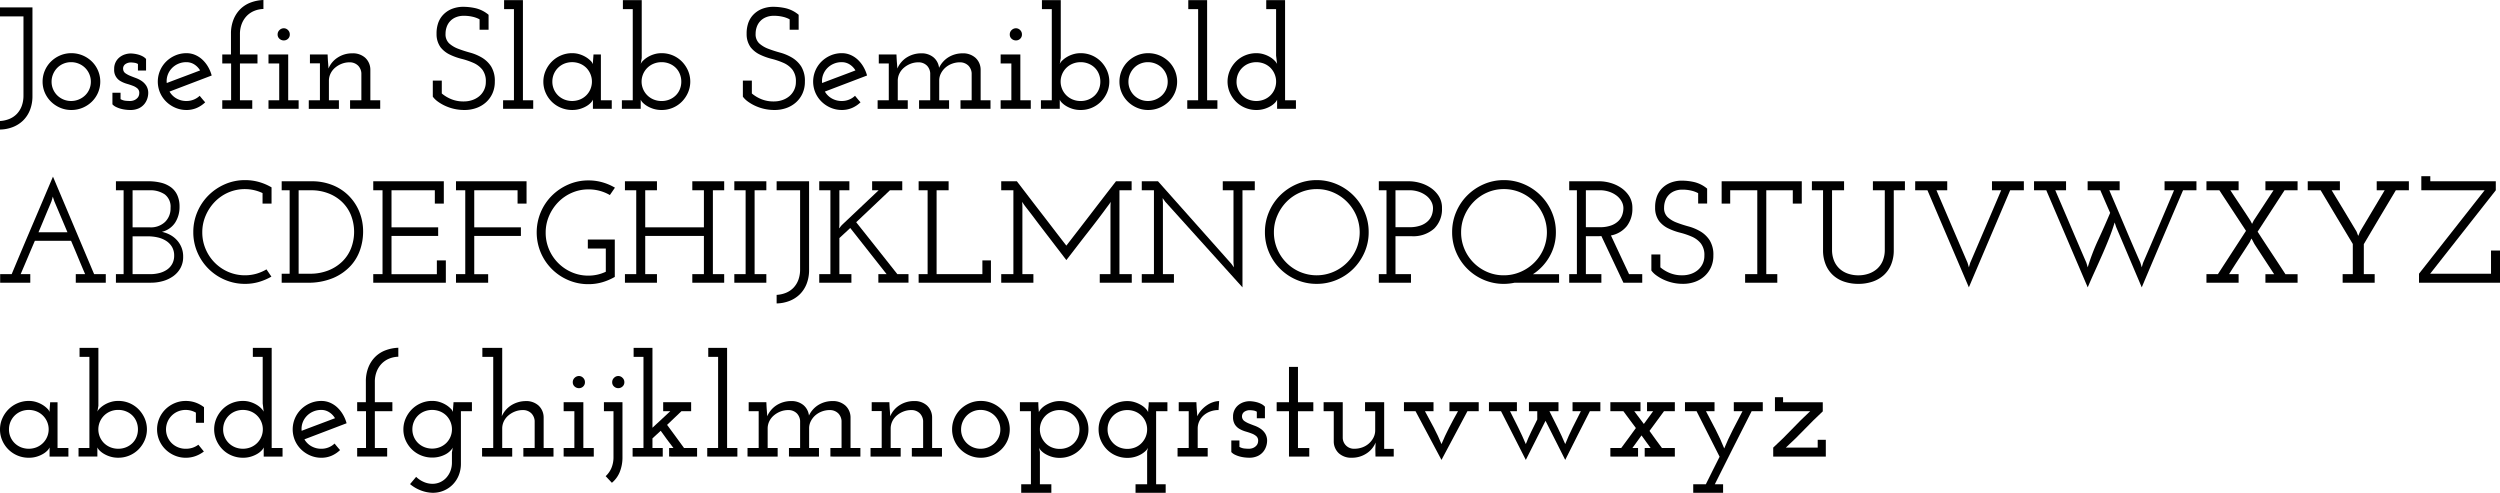 <svg id="Layer_1" data-name="Layer 1" xmlns="http://www.w3.org/2000/svg" viewBox="0 0 207.045 40.812"><title>josefinSlabSemibold</title><path d="M5.273,18.16h2.688v7.32a3.129,3.129,0,0,1-.21,1.188,2.499,2.499,0,0,1-.57.864,2.55,2.55,0,0,1-.852.54,3.071,3.071,0,0,1-1.056.204v-.708a2.377,2.377,0,0,0,.78-.173,1.798,1.798,0,0,0,.618-.419,1.901,1.901,0,0,0,.402-.652,2.479,2.479,0,0,0,.144-.874V18.904H5.273Z" transform="translate(-5.273 -17.547)"/><path d="M8.801,24.304a2.283,2.283,0,0,1,.186-.912,2.324,2.324,0,0,1,.51-.75,2.45,2.45,0,0,1,.756-.504,2.31,2.31,0,0,1,.924-.186,2.384,2.384,0,0,1,.942.186,2.434,2.434,0,0,1,.762.504,2.329,2.329,0,0,1,.51.75,2.344,2.344,0,0,1,0,1.83,2.338,2.338,0,0,1-.51.744,2.427,2.427,0,0,1-.762.504,2.382,2.382,0,0,1-.942.186,2.309,2.309,0,0,1-.924-.186,2.442,2.442,0,0,1-.756-.504,2.333,2.333,0,0,1-.51-.744A2.269,2.269,0,0,1,8.801,24.304Zm.744.012a1.553,1.553,0,0,0,.127.625,1.592,1.592,0,0,0,.343.506,1.625,1.625,0,0,0,.512.339,1.602,1.602,0,0,0,.632.125,1.645,1.645,0,0,0,.638-.125,1.681,1.681,0,0,0,.524-.339,1.559,1.559,0,0,0,.476-1.132,1.613,1.613,0,0,0-.476-1.149,1.62,1.62,0,0,0-.524-.345,1.645,1.645,0,0,0-.638-.125,1.602,1.602,0,0,0-.632.125,1.568,1.568,0,0,0-.512.345,1.649,1.649,0,0,0-.343.518A1.596,1.596,0,0,0,9.545,24.315Z" transform="translate(-5.273 -17.547)"/><path d="M15.257,25.227v.531a1.084,1.084,0,0,0,.387.13,3.652,3.652,0,0,0,.436.023.926.926,0,0,0,.175-.024.767.767,0,0,0,.236-.095.734.734,0,0,0,.211-.19.578.578,0,0,0,.103-.321.48.48,0,0,0-.139-.399,1.214,1.214,0,0,0-.38-.226q-.229-.089-.501-.167a2.378,2.378,0,0,1-.507-.21,1.048,1.048,0,0,1-.549-1.008,1.196,1.196,0,0,1,.468-.996,1.389,1.389,0,0,1,.444-.228,1.589,1.589,0,0,1,.456-.072,2.356,2.356,0,0,1,.246.018,2.49,2.49,0,0,1,.348.066,1.863,1.863,0,0,1,.366.138,1.064,1.064,0,0,1,.312.234v.96h-.672v-.544a.788.788,0,0,0-.309-.104,2.255,2.255,0,0,0-.261-.023.807.807,0,0,0-.478.141.448.448,0,0,0-.176.435.441.441,0,0,0,.187.318,1.925,1.925,0,0,0,.392.212q.229.094.489.19a2.122,2.122,0,0,1,.483.252,1.346,1.346,0,0,1,.374.396,1.132,1.132,0,0,1,.151.612,1.499,1.499,0,0,1-.072.42,1.391,1.391,0,0,1-.24.456,1.311,1.311,0,0,1-.456.36,1.642,1.642,0,0,1-.733.144,3.164,3.164,0,0,1-.372-.025,2.804,2.804,0,0,1-.402-.078,2.235,2.235,0,0,1-.384-.144.986.986,0,0,1-.306-.222v-.96Z" transform="translate(-5.273 -17.547)"/><path d="M22.805,23.8l-3.492,1.331a1.524,1.524,0,0,0,.57.567,1.627,1.627,0,0,0,.834.213,1.569,1.569,0,0,0,.606-.117A1.527,1.527,0,0,0,21.81,25.48q.107.133.222.27t.234.27a2.357,2.357,0,0,1-.702.468,2.12,2.12,0,0,1-.846.168,2.308,2.308,0,0,1-.924-.186,2.443,2.443,0,0,1-.756-.504,2.335,2.335,0,0,1-.51-.744,2.344,2.344,0,0,1,0-1.83,2.325,2.325,0,0,1,.51-.75,2.45,2.45,0,0,1,.756-.504,2.31,2.31,0,0,1,.924-.186,1.806,1.806,0,0,1,.702.138,2.082,2.082,0,0,1,.6.384,2.571,2.571,0,0,1,.474.588A2.932,2.932,0,0,1,22.805,23.8Zm-2.098-1.104a1.642,1.642,0,0,0-.69.143,1.608,1.608,0,0,0-.533.381,1.568,1.568,0,0,0-.327.548,1.487,1.487,0,0,0-.073.655q.69-.264,1.38-.522t1.38-.522a1.464,1.464,0,0,0-.478-.495A1.206,1.206,0,0,0,20.707,22.696Z" transform="translate(-5.273 -17.547)"/><path d="M23.681,25.852h.732V22.804h-.732V22.06h.72V20.355a3.132,3.132,0,0,1,.21-1.188,2.553,2.553,0,0,1,.57-.87,2.421,2.421,0,0,1,.852-.54,3.374,3.374,0,0,1,1.056-.21v.744a2.131,2.131,0,0,0-.767.161,1.838,1.838,0,0,0-.616.417,1.96,1.96,0,0,0-.41.65,2.309,2.309,0,0,0-.151.859V22.06h1.452v.744H25.145v3.048h1.02v.708H23.681Z" transform="translate(-5.273 -17.547)"/><path d="M27.509,25.852h.888V22.804h-.888V22.06h1.632v3.792h.864v.708H27.509Zm.756-5.454a.482.482,0,0,1,.156-.362.507.507,0,0,1,.36-.148.475.475,0,0,1,.342.148.492.492,0,0,1,.15.362.466.466,0,0,1-.15.362.495.495,0,0,1-.342.136.53.53,0,0,1-.36-.136A.457.457,0,0,1,28.265,20.398Z" transform="translate(-5.273 -17.547)"/><path d="M34.265,25.852h.936V23.604a.999.999,0,0,0-.258-.609.978.978,0,0,0-.714-.287,1.786,1.786,0,0,0-.654.12,1.92,1.92,0,0,0-.546.323,1.487,1.487,0,0,0-.378.484,1.377,1.377,0,0,0-.138.616v1.602h.828v.708H30.845v-.708h.924v-3.06h-.828V22.06h1.464l.012.264q.012.252.03.45t.03.45a1.964,1.964,0,0,1,.774-.918,2.165,2.165,0,0,1,1.194-.342,1.517,1.517,0,0,1,1.08.372,1.353,1.353,0,0,1,.42.972v2.544h.816v.708H34.265Z" transform="translate(-5.273 -17.547)"/><path d="M41.117,25.552V24.22h.744v1.068a2.924,2.924,0,0,0,.775.468,2.661,2.661,0,0,0,1.049.192,2.172,2.172,0,0,0,.685-.108,1.782,1.782,0,0,0,.578-.312,1.542,1.542,0,0,0,.405-.51,1.504,1.504,0,0,0,.155-.69,1.574,1.574,0,0,0-.294-1.02,1.961,1.961,0,0,0-.744-.558,6.209,6.209,0,0,0-.972-.33,5.021,5.021,0,0,1-.978-.354,2.175,2.175,0,0,1-.762-.606,1.839,1.839,0,0,1-.33-1.104,2.621,2.621,0,0,1,.102-.798,1.91,1.91,0,0,1,.384-.72,2.048,2.048,0,0,1,.708-.522,2.539,2.539,0,0,1,1.074-.204,4.695,4.695,0,0,1,.96.114,2.608,2.608,0,0,1,1.08.546v1.236h-.744v-.858a2.196,2.196,0,0,0-.559-.211,3.143,3.143,0,0,0-.75-.083,1.655,1.655,0,0,0-.666.125,1.321,1.321,0,0,0-.75.797,1.676,1.676,0,0,0-.095.566,1.024,1.024,0,0,0,.3.797,2.339,2.339,0,0,0,.75.446q.45.173.978.317a3.967,3.967,0,0,1,.984.414,2.335,2.335,0,0,1,.762.732,2.269,2.269,0,0,1,.306,1.266,2.31,2.31,0,0,1-.198.972,2.208,2.208,0,0,1-.54.738,2.376,2.376,0,0,1-.798.468,2.885,2.885,0,0,1-.972.162,3.822,3.822,0,0,1-.876-.096,3.764,3.764,0,0,1-.75-.258,3.587,3.587,0,0,1-.6-.354A1.814,1.814,0,0,1,41.117,25.552Z" transform="translate(-5.273 -17.547)"/><path d="M46.937,25.852h.9V18.304h-.816V17.56h1.56v8.292h.852v.708H46.937Z" transform="translate(-5.273 -17.547)"/><path d="M50.273,24.315a2.239,2.239,0,0,1,.186-.906,2.47,2.47,0,0,1,.504-.75,2.381,2.381,0,0,1,.756-.516,2.318,2.318,0,0,1,.942-.192,2.02,2.02,0,0,1,.63.096,2.336,2.336,0,0,1,.522.24,2.046,2.046,0,0,1,.378.3.739.739,0,0,1,.186.276c0-.128.006-.26.018-.396s.022-.272.03-.408h.612v3.792h.9v.708h-1.56v-.756a.874.874,0,0,1-.186.264,1.684,1.684,0,0,1-.36.276,2.372,2.372,0,0,1-.516.222,2.224,2.224,0,0,1-.654.09,2.381,2.381,0,0,1-.942-.186,2.351,2.351,0,0,1-.756-.504,2.389,2.389,0,0,1-.504-.744A2.24,2.24,0,0,1,50.273,24.315Zm.744-.012a1.589,1.589,0,0,0,.47,1.144,1.603,1.603,0,0,0,.518.339,1.756,1.756,0,0,0,1.301,0,1.568,1.568,0,0,0,.861-.846,1.629,1.629,0,0,0-.343-1.781,1.604,1.604,0,0,0-.518-.339,1.756,1.756,0,0,0-1.301,0,1.594,1.594,0,0,0-.987,1.483Z" transform="translate(-5.273 -17.547)"/><path d="M56.776,25.852h.9V18.304H56.86V17.56h1.56v4.8c-.016.088-.03.17-.042.246s-.026.154-.042.234a.893.893,0,0,1,.204-.276,2.034,2.034,0,0,1,.384-.294,2.356,2.356,0,0,1,.516-.228,2.078,2.078,0,0,1,.624-.09,2.337,2.337,0,0,1,1.686.696,2.482,2.482,0,0,1,.504.75,2.3,2.3,0,0,1,0,1.812,2.47,2.47,0,0,1-.504.75,2.336,2.336,0,0,1-1.686.696,2.222,2.222,0,0,1-.654-.09,2.364,2.364,0,0,1-.516-.222,1.844,1.844,0,0,1-.366-.276.832.832,0,0,1-.192-.264V26.56h-1.56Zm4.92-1.548a1.66,1.66,0,0,0-.121-.631,1.504,1.504,0,0,0-.337-.512,1.601,1.601,0,0,0-.518-.339,1.676,1.676,0,0,0-.65-.125,1.705,1.705,0,0,0-.662.125,1.6,1.6,0,0,0,0,2.966,1.705,1.705,0,0,0,.662.125,1.676,1.676,0,0,0,.65-.125,1.611,1.611,0,0,0,.518-.339,1.514,1.514,0,0,0,.337-.506A1.65,1.65,0,0,0,61.696,24.304Z" transform="translate(-5.273 -17.547)"/><path d="M66.796,25.552V24.22h.744v1.068a2.924,2.924,0,0,0,.775.468,2.661,2.661,0,0,0,1.049.192,2.173,2.173,0,0,0,.685-.108,1.783,1.783,0,0,0,.578-.312,1.542,1.542,0,0,0,.405-.51,1.504,1.504,0,0,0,.155-.69,1.574,1.574,0,0,0-.294-1.02A1.962,1.962,0,0,0,70.15,22.75a6.209,6.209,0,0,0-.972-.33,5.021,5.021,0,0,1-.978-.354,2.175,2.175,0,0,1-.762-.606,1.839,1.839,0,0,1-.33-1.104,2.624,2.624,0,0,1,.102-.798,1.913,1.913,0,0,1,.384-.72,2.05,2.05,0,0,1,.708-.522,2.539,2.539,0,0,1,1.074-.204,4.695,4.695,0,0,1,.96.114,2.608,2.608,0,0,1,1.08.546v1.236h-.744v-.858a2.196,2.196,0,0,0-.559-.211,3.143,3.143,0,0,0-.75-.083,1.655,1.655,0,0,0-.666.125,1.321,1.321,0,0,0-.75.797,1.676,1.676,0,0,0-.095.566,1.024,1.024,0,0,0,.3.797,2.339,2.339,0,0,0,.75.446q.45.173.978.317a3.968,3.968,0,0,1,.984.414,2.335,2.335,0,0,1,.762.732,2.269,2.269,0,0,1,.306,1.266,2.31,2.31,0,0,1-.198.972,2.209,2.209,0,0,1-.54.738,2.376,2.376,0,0,1-.798.468,2.885,2.885,0,0,1-.972.162,3.823,3.823,0,0,1-.876-.096,3.768,3.768,0,0,1-.75-.258,3.595,3.595,0,0,1-.6-.354A1.815,1.815,0,0,1,66.796,25.552Z" transform="translate(-5.273 -17.547)"/><path d="M77.08,23.8l-3.492,1.331a1.524,1.524,0,0,0,.57.567,1.627,1.627,0,0,0,.834.213,1.569,1.569,0,0,0,.606-.117,1.527,1.527,0,0,0,.486-.315q.108.133.222.27t.234.27a2.357,2.357,0,0,1-.702.468,2.12,2.12,0,0,1-.846.168,2.308,2.308,0,0,1-.924-.186,2.443,2.443,0,0,1-.756-.504,2.335,2.335,0,0,1-.51-.744,2.344,2.344,0,0,1,0-1.83,2.325,2.325,0,0,1,.51-.75,2.45,2.45,0,0,1,.756-.504,2.31,2.31,0,0,1,.924-.186,1.806,1.806,0,0,1,.702.138,2.082,2.082,0,0,1,.6.384,2.571,2.571,0,0,1,.474.588A2.932,2.932,0,0,1,77.08,23.8Zm-2.098-1.104a1.642,1.642,0,0,0-.69.143,1.608,1.608,0,0,0-.533.381,1.568,1.568,0,0,0-.327.548,1.487,1.487,0,0,0-.073.655q.69-.264,1.38-.522t1.38-.522a1.464,1.464,0,0,0-.478-.495A1.206,1.206,0,0,0,74.982,22.696Z" transform="translate(-5.273 -17.547)"/><path d="M84.82,25.852h.924V23.604a.995.995,0,0,0-.259-.609.984.984,0,0,0-.717-.287,1.845,1.845,0,0,0-.645.114,1.747,1.747,0,0,0-.542.316,1.607,1.607,0,0,0-.38.484,1.303,1.303,0,0,0-.144.604v1.626h.816v.708H81.388v-.708h.924V23.604a.999.999,0,0,0-.258-.609.978.978,0,0,0-.714-.287,1.786,1.786,0,0,0-.654.12,1.92,1.92,0,0,0-.546.323,1.487,1.487,0,0,0-.378.484,1.377,1.377,0,0,0-.138.616v1.602h.828v.708h-2.496v-.708H78.88V22.804h-.828V22.06h1.464l.012.264q.012.252.03.45t.03.45a2.042,2.042,0,0,1,.768-.912,2.231,2.231,0,0,1,1.2-.348,1.535,1.535,0,0,1,1.026.33,1.327,1.327,0,0,1,.462.87,2.06,2.06,0,0,1,.768-.87,2.216,2.216,0,0,1,1.164-.33,1.538,1.538,0,0,1,1.086.372,1.341,1.341,0,0,1,.426.972v2.544h.816v.708H84.82Z" transform="translate(-5.273 -17.547)"/><path d="M88.144,25.852h.888V22.804H88.144V22.06h1.632v3.792H90.64v.708H88.144ZM88.9,20.398a.481.481,0,0,1,.156-.362.507.507,0,0,1,.36-.148.475.475,0,0,1,.342.148.492.492,0,0,1,.15.362.466.466,0,0,1-.15.362.496.496,0,0,1-.342.136.53.53,0,0,1-.36-.136A.457.457,0,0,1,88.9,20.398Z" transform="translate(-5.273 -17.547)"/><path d="M91.48,25.852h.9V18.304H91.564V17.56h1.56v4.8c-.016.088-.03.17-.042.246s-.026.154-.042.234a.893.893,0,0,1,.204-.276,2.034,2.034,0,0,1,.384-.294,2.356,2.356,0,0,1,.516-.228,2.078,2.078,0,0,1,.624-.09,2.337,2.337,0,0,1,1.686.696,2.482,2.482,0,0,1,.504.75,2.3,2.3,0,0,1,0,1.812,2.47,2.47,0,0,1-.504.75,2.336,2.336,0,0,1-1.686.696,2.221,2.221,0,0,1-.654-.09,2.362,2.362,0,0,1-.516-.222,1.844,1.844,0,0,1-.366-.276.832.832,0,0,1-.192-.264V26.56H91.48Zm4.92-1.548a1.66,1.66,0,0,0-.121-.631,1.504,1.504,0,0,0-.337-.512,1.6,1.6,0,0,0-.518-.339,1.676,1.676,0,0,0-.65-.125,1.705,1.705,0,0,0-.662.125,1.6,1.6,0,0,0,0,2.966,1.705,1.705,0,0,0,.662.125,1.676,1.676,0,0,0,.65-.125,1.61,1.61,0,0,0,.518-.339,1.514,1.514,0,0,0,.337-.506A1.65,1.65,0,0,0,96.4,24.304Z" transform="translate(-5.273 -17.547)"/><path d="M97.984,24.304a2.283,2.283,0,0,1,.186-.912,2.324,2.324,0,0,1,.51-.75,2.45,2.45,0,0,1,.756-.504,2.311,2.311,0,0,1,.924-.186,2.385,2.385,0,0,1,.942.186,2.435,2.435,0,0,1,.762.504,2.33,2.33,0,0,1,.51.75,2.343,2.343,0,0,1,0,1.83,2.34,2.34,0,0,1-.51.744,2.428,2.428,0,0,1-.762.504,2.383,2.383,0,0,1-.942.186,2.309,2.309,0,0,1-.924-.186,2.442,2.442,0,0,1-.756-.504,2.333,2.333,0,0,1-.51-.744A2.269,2.269,0,0,1,97.984,24.304Zm.744.012a1.553,1.553,0,0,0,.127.625,1.591,1.591,0,0,0,.343.506,1.624,1.624,0,0,0,.512.339,1.602,1.602,0,0,0,.632.125,1.645,1.645,0,0,0,.638-.125,1.68,1.68,0,0,0,.524-.339,1.559,1.559,0,0,0,.476-1.132,1.613,1.613,0,0,0-.476-1.149,1.619,1.619,0,0,0-.524-.345,1.645,1.645,0,0,0-.638-.125,1.602,1.602,0,0,0-.632.125,1.566,1.566,0,0,0-.512.345,1.647,1.647,0,0,0-.343.518A1.596,1.596,0,0,0,98.728,24.315Z" transform="translate(-5.273 -17.547)"/><path d="M103.6,25.852h.9V18.304h-.816V17.56h1.56v8.292h.852v.708H103.6Z" transform="translate(-5.273 -17.547)"/><path d="M111.04,26.2v-.396a.871.871,0,0,1-.186.264,1.682,1.682,0,0,1-.36.276,2.37,2.37,0,0,1-.516.222,2.224,2.224,0,0,1-.654.09,2.381,2.381,0,0,1-.942-.186,2.304,2.304,0,0,1-.756-.51,2.47,2.47,0,0,1-.504-.75,2.298,2.298,0,0,1,0-1.812,2.482,2.482,0,0,1,.504-.75,2.309,2.309,0,0,1,.756-.51,2.383,2.383,0,0,1,.942-.186,2.036,2.036,0,0,1,.612.09,2.354,2.354,0,0,1,.516.228,1.865,1.865,0,0,1,.378.294,1.2,1.2,0,0,1,.21.276c-.016-.111-.03-.223-.042-.334s-.026-.227-.042-.346V18.304h-.816V17.56h1.56v8.292h.9v.708h-1.56Zm-3.36-1.896a1.588,1.588,0,0,0,.47,1.144,1.602,1.602,0,0,0,.518.339,1.756,1.756,0,0,0,1.301,0,1.569,1.569,0,0,0,.861-.846,1.629,1.629,0,0,0-.343-1.781,1.604,1.604,0,0,0-.517-.339,1.756,1.756,0,0,0-1.301,0,1.593,1.593,0,0,0-.987,1.483Z" transform="translate(-5.273 -17.547)"/><path d="M5.286,40.252H6.24q.852-2.041,1.704-4.039T9.66,32.175q.861,2.04,1.704,4.038t1.704,4.039h.966v.708H11.549v-.708h.774q-.3-.696-.582-1.38t-.582-1.38h-3q-.3.696-.588,1.38t-.588,1.38h.798v.708H5.286Zm4.482-6.048-.12-.372a.37.37,0,0,0-.024.084.7.7,0,0,1-.036.12l-.048.168q-.06.156-.186.45t-.276.654q-.15.36-.312.75t-.306.726h2.4Z" transform="translate(-5.273 -17.547)"/><path d="M14.873,40.252H15.51V33.304h-.636V32.56h2.688a4.276,4.276,0,0,1,1.05.12,2.333,2.333,0,0,1,.816.373,1.668,1.668,0,0,1,.528.656,2.265,2.265,0,0,1,.186.957,2.392,2.392,0,0,1-.36,1.312,1.82,1.82,0,0,1-1.104.77,2.511,2.511,0,0,1,.666.239,2.116,2.116,0,0,1,.564.431,1.973,1.973,0,0,1,.534,1.388,1.906,1.906,0,0,1-.222.939,2.036,2.036,0,0,1-.594.67,2.716,2.716,0,0,1-.852.407,3.591,3.591,0,0,1-.996.138H14.873Zm1.38-6.948v3.072h1.446a1.702,1.702,0,0,0,1.241-.446,1.551,1.551,0,0,0,.458-1.161,1.279,1.279,0,0,0-.482-1.125,2.126,2.126,0,0,0-1.252-.339Zm0,3.816V40.252h1.464a3.001,3.001,0,0,0,.768-.096,1.949,1.949,0,0,0,.63-.285,1.389,1.389,0,0,0,.426-.482,1.408,1.408,0,0,0,.156-.673,1.386,1.386,0,0,0-.18-.721,1.495,1.495,0,0,0-.486-.5,2.181,2.181,0,0,0-.696-.286,3.556,3.556,0,0,0-.798-.089Z" transform="translate(-5.273 -17.547)"/><path d="M27.017,34.408v-.871a3.451,3.451,0,0,0-2.836-.048,3.526,3.526,0,0,0-1.116.771,3.743,3.743,0,0,0-.758,1.143,3.448,3.448,0,0,0-.281,1.381,3.49,3.49,0,0,0,.276,1.387,3.565,3.565,0,0,0,1.878,1.895,3.514,3.514,0,0,0,2.31.155,3.627,3.627,0,0,0,.852-.366l.408.601a4.777,4.777,0,0,1-1.026.438,4.035,4.035,0,0,1-1.158.162,4.174,4.174,0,0,1-1.668-.336,4.294,4.294,0,0,1-2.28-2.28,4.165,4.165,0,0,1-.336-1.668,4.211,4.211,0,0,1,.336-1.674,4.309,4.309,0,0,1,.918-1.368,4.408,4.408,0,0,1,1.362-.924,4.105,4.105,0,0,1,1.668-.342,4.194,4.194,0,0,1,1.158.156,4.488,4.488,0,0,1,1.038.444v1.344Z" transform="translate(-5.273 -17.547)"/><path d="M28.601,40.216h.66V33.304h-.66V32.56h2.52a4.527,4.527,0,0,1,1.632.294,3.972,3.972,0,0,1,1.344.846,4.041,4.041,0,0,1,.912,1.326,4.351,4.351,0,0,1,.336,1.746,4.607,4.607,0,0,1-.246,1.452,3.724,3.724,0,0,1-.798,1.35,4.202,4.202,0,0,1-1.434.996,5.302,5.302,0,0,1-2.154.391H28.601Zm1.404-6.912v6.912h.935a4.055,4.055,0,0,0,1.53-.274,3.494,3.494,0,0,0,1.152-.738,3.152,3.152,0,0,0,.726-1.097,3.785,3.785,0,0,0-.024-2.777,3.18,3.18,0,0,0-.756-1.09,3.39,3.39,0,0,0-1.128-.691,3.884,3.884,0,0,0-1.38-.244Z" transform="translate(-5.273 -17.547)"/><path d="M36.185,40.252h.768V33.304h-.768V32.56h5.844v1.848h-.744v-1.104H37.697v3.072H41.561v.709H37.697v3.168h3.756V39.111h.744V40.96H36.185Z" transform="translate(-5.273 -17.547)"/><path d="M43.037,40.252h.768V33.304h-.768V32.56h5.844v1.848h-.744v-1.104H44.549v3.072h3.864v.709H44.549v3.168h1.152v.708H43.037Z" transform="translate(-5.273 -17.547)"/><path d="M56.189,37.384V40.48a4.77,4.77,0,0,1-1.026.439,4.071,4.071,0,0,1-1.158.162,4.175,4.175,0,0,1-1.668-.336,4.294,4.294,0,0,1-2.28-2.28,4.325,4.325,0,0,1,0-3.342,4.312,4.312,0,0,1,.918-1.368,4.419,4.419,0,0,1,1.362-.924,4.107,4.107,0,0,1,1.668-.342,4.195,4.195,0,0,1,1.158.156,4.488,4.488,0,0,1,1.038.444l-.42.612a3.467,3.467,0,0,0-1.776-.468,3.384,3.384,0,0,0-1.374.281,3.54,3.54,0,0,0-1.122.771,3.737,3.737,0,0,0-.762,1.143,3.441,3.441,0,0,0-.282,1.381,3.494,3.494,0,0,0,.276,1.388,3.575,3.575,0,0,0,1.878,1.895,3.388,3.388,0,0,0,1.374.281,3.329,3.329,0,0,0,1.452-.321V38.128H53.956v-.744Z" transform="translate(-5.273 -17.547)"/><path d="M62.609,32.56h2.64v.744h-.936V40.252h.936v.708h-2.64v-.708h.96V37.084h-4.86v3.168h.972v.708H57.029v-.708h.936V33.304h-.936V32.56h2.652v.744H58.709v3.072h4.86V33.304h-.96Z" transform="translate(-5.273 -17.547)"/><path d="M66.088,40.252h.936V33.304h-.936V32.56H68.74v.744h-.972V40.252H68.74v.708H66.088Z" transform="translate(-5.273 -17.547)"/><path d="M69.592,32.56H72.28v7.32a3.127,3.127,0,0,1-.21,1.188,2.498,2.498,0,0,1-.57.864,2.534,2.534,0,0,1-.852.54,3.06,3.06,0,0,1-1.056.204v-.708a2.391,2.391,0,0,0,.78-.174,1.797,1.797,0,0,0,.618-.419,1.899,1.899,0,0,0,.402-.651,2.481,2.481,0,0,0,.143-.874V33.304H69.592Z" transform="translate(-5.273 -17.547)"/><path d="M78.017,40.252h.684q-.756-.96-1.506-1.911-.75-.954-1.506-1.912l-.9.835V40.252h.996v.708H73.121v-.708h.924V33.304h-.924V32.56h2.496v.744h-.828V36.09q0,.095-.006.185c-.004.06-.01.121-.018.185l.216-.262,3.06-2.894h-.54V32.56h2.496v.744h-1.02l-2.796,2.647q.864,1.078,1.704,2.144t1.704,2.156h.924v.708H78.017Z" transform="translate(-5.273 -17.547)"/><path d="M81.352,40.252h.744V33.304h-.744V32.56h2.484v.744H82.84V40.252h3.792V39.111h.708V40.96H81.352Z" transform="translate(-5.273 -17.547)"/><path d="M97.696,32.56h1.296v.744H97.984V40.252h1.02v.708H96.352v-.708H97.24V34.695q0-.072.006-.222a1.546,1.546,0,0,1,.018-.21q-.06.096-.138.204c-.052.072-.106.144-.162.216q-.313.432-.728.978t-.871,1.128q-.457.582-.913,1.176t-.865,1.122q-.671-.876-1.168-1.524t-.85-1.11q-.354-.462-.587-.774t-.396-.522c-.107-.14-.2-.258-.275-.354s-.146-.188-.21-.276l-.18-.264c.008.072.014.142.018.21s.006.142.006.222V40.252h.912v.708h-2.664v-.708H89.2V33.304H88.192V32.56h1.296q.36.468.851,1.11t1.042,1.356q.552.714,1.121,1.458t1.084,1.404q1.033-1.332,2.055-2.664T97.696,32.56Z" transform="translate(-5.273 -17.547)"/><path d="M99.832,40.252H100.84V33.304H99.832V32.56h1.344l6.06,6.816.228.311-.036-.382v-6.002H106.54V32.56h2.652v.744h-1.02v8.04l-6.396-7.092-.216-.3.024.371V40.252h.912v.708H99.832Z" transform="translate(-5.273 -17.547)"/><path d="M110.032,36.772a4.211,4.211,0,0,1,.336-1.674,4.31,4.31,0,0,1,.918-1.368,4.41,4.41,0,0,1,1.362-.924,4.106,4.106,0,0,1,1.668-.342,4.148,4.148,0,0,1,1.674.342,4.337,4.337,0,0,1,2.292,2.292,4.148,4.148,0,0,1,.342,1.674,4.102,4.102,0,0,1-.342,1.668,4.407,4.407,0,0,1-.924,1.362,4.309,4.309,0,0,1-1.368.918,4.218,4.218,0,0,1-1.674.336,4.175,4.175,0,0,1-1.668-.336,4.294,4.294,0,0,1-2.28-2.28A4.165,4.165,0,0,1,110.032,36.772Zm.744.012a3.49,3.49,0,0,0,.276,1.387,3.548,3.548,0,0,0,1.884,1.895,3.525,3.525,0,0,0,2.76,0,3.612,3.612,0,0,0,1.902-1.895,3.536,3.536,0,0,0,0-2.769A3.685,3.685,0,0,0,116.83,34.26a3.611,3.611,0,0,0-1.128-.771,3.385,3.385,0,0,0-1.374-.281,3.429,3.429,0,0,0-1.38.281,3.522,3.522,0,0,0-1.128.771,3.737,3.737,0,0,0-.762,1.143A3.44,3.44,0,0,0,110.776,36.784Z" transform="translate(-5.273 -17.547)"/><path d="M119.464,40.252H120.1V33.304h-.636V32.56h2.52a3.346,3.346,0,0,1,.864.126,3.058,3.058,0,0,1,.882.396,2.364,2.364,0,0,1,.69.69,1.817,1.817,0,0,1,.276,1.02,2.243,2.243,0,0,1-.648,1.686,2.596,2.596,0,0,1-1.884.63h-1.32V40.252h1.284v.708h-2.664Zm1.38-3.889h1.14a2.688,2.688,0,0,0,.96-.147,1.641,1.641,0,0,0,.606-.378,1.315,1.315,0,0,0,.312-.508,1.738,1.738,0,0,0,.09-.538,1.157,1.157,0,0,0-.15-.567,1.538,1.538,0,0,0-.408-.473,2.127,2.127,0,0,0-.618-.325,2.37,2.37,0,0,0-.78-.124h-1.152Z" transform="translate(-5.273 -17.547)"/><path d="M125.536,36.772a4.211,4.211,0,0,1,.336-1.674,4.309,4.309,0,0,1,.918-1.368,4.408,4.408,0,0,1,1.362-.924,4.105,4.105,0,0,1,1.668-.342,4.149,4.149,0,0,1,1.674.342,4.337,4.337,0,0,1,2.292,2.292,4.148,4.148,0,0,1,.342,1.674,3.993,3.993,0,0,1-.522,2.017,4.209,4.209,0,0,1-1.374,1.464h2.16v.708h-3.684a4.34,4.34,0,0,1-.888.096,4.174,4.174,0,0,1-1.668-.336,4.294,4.294,0,0,1-2.28-2.28A4.165,4.165,0,0,1,125.536,36.772Zm.744.012a3.49,3.49,0,0,0,.276,1.387,3.565,3.565,0,0,0,1.878,1.895,3.388,3.388,0,0,0,1.374.281,3.473,3.473,0,0,0,1.386-.281,3.596,3.596,0,0,0,1.908-1.895,3.536,3.536,0,0,0,0-2.769,3.685,3.685,0,0,0-.768-1.143,3.592,3.592,0,0,0-1.134-.771,3.429,3.429,0,0,0-1.38-.281,3.384,3.384,0,0,0-1.374.281,3.542,3.542,0,0,0-1.122.771,3.737,3.737,0,0,0-.762,1.143A3.44,3.44,0,0,0,126.28,36.784Z" transform="translate(-5.273 -17.547)"/><path d="M135.232,40.252h.636V33.304h-.636V32.56h2.52a3.346,3.346,0,0,1,.864.126,3.067,3.067,0,0,1,.882.396,2.375,2.375,0,0,1,.69.69,1.821,1.821,0,0,1,.276,1.02,2.338,2.338,0,0,1-.456,1.476,2.211,2.211,0,0,1-1.32.78l1.5,3.204H141.28v.708h-1.56l-1.824-3.864c-.088.008-.176.012-.264.012h-1.02V40.252h1.284v.708h-2.664Zm1.38-3.889h1.14a2.688,2.688,0,0,0,.96-.147,1.642,1.642,0,0,0,.606-.378,1.316,1.316,0,0,0,.311-.508,1.727,1.727,0,0,0,.091-.538,1.151,1.151,0,0,0-.15-.567,1.543,1.543,0,0,0-.407-.473,2.137,2.137,0,0,0-.619-.325,2.369,2.369,0,0,0-.78-.124h-1.152Z" transform="translate(-5.273 -17.547)"/><path d="M142.036,39.952V38.62h.744v1.067a2.908,2.908,0,0,0,.774.468,2.66,2.66,0,0,0,1.05.192,2.16,2.16,0,0,0,.684-.108,1.788,1.788,0,0,0,.579-.312,1.563,1.563,0,0,0,.405-.51,1.518,1.518,0,0,0,.154-.691,1.57,1.57,0,0,0-.294-1.02,1.956,1.956,0,0,0-.743-.559,6.226,6.226,0,0,0-.972-.33,5.022,5.022,0,0,1-.978-.354,2.173,2.173,0,0,1-.763-.606,1.843,1.843,0,0,1-.329-1.104,2.593,2.593,0,0,1,.102-.798,1.912,1.912,0,0,1,.384-.72,2.053,2.053,0,0,1,.708-.522,2.541,2.541,0,0,1,1.074-.204,4.692,4.692,0,0,1,.96.114,2.609,2.609,0,0,1,1.08.546v1.236h-.744v-.858a2.179,2.179,0,0,0-.56-.211,3.13,3.13,0,0,0-.749-.083,1.651,1.651,0,0,0-.666.125,1.32,1.32,0,0,0-.75.797,1.677,1.677,0,0,0-.096.566,1.025,1.025,0,0,0,.301.797,2.318,2.318,0,0,0,.75.446q.45.173.977.317a3.993,3.993,0,0,1,.984.414,2.335,2.335,0,0,1,.762.733,2.268,2.268,0,0,1,.306,1.266,2.306,2.306,0,0,1-.197.972,2.236,2.236,0,0,1-.54.738,2.366,2.366,0,0,1-.799.468,2.87,2.87,0,0,1-.971.162,3.772,3.772,0,0,1-1.626-.354,3.583,3.583,0,0,1-.6-.354A1.782,1.782,0,0,1,142.036,39.952Z" transform="translate(-5.273 -17.547)"/><path d="M149.8,40.252h1.008V33.304h-2.244v1.104h-.708V32.56h6.636v1.848h-.744v-1.104h-2.195V40.252h.912v.708H149.8Z" transform="translate(-5.273 -17.547)"/><path d="M155.331,32.56h2.664v.744h-.996v4.915a2.371,2.371,0,0,0,.162.909,1.869,1.869,0,0,0,.45.664,1.969,1.969,0,0,0,.69.412,2.611,2.611,0,0,0,.883.144,2.564,2.564,0,0,0,.869-.144,2.035,2.035,0,0,0,.696-.412,1.833,1.833,0,0,0,.456-.664,2.371,2.371,0,0,0,.162-.909V33.304h-.984V32.56h2.652v.744h-.924v4.952a3.079,3.079,0,0,1-.223,1.209,2.413,2.413,0,0,1-.617.879,2.645,2.645,0,0,1-.931.532,3.598,3.598,0,0,1-1.157.18,3.644,3.644,0,0,1-1.171-.18,2.58,2.58,0,0,1-.924-.532,2.448,2.448,0,0,1-.611-.879,3.079,3.079,0,0,1-.223-1.209V33.304h-.924Z" transform="translate(-5.273 -17.547)"/><path d="M163.887,32.56h2.652v.744h-.894q.65,1.506,1.289,3.006t1.29,3.007l.108.37.108-.37q.652-1.507,1.284-3.001t1.283-3.013h-.762V32.56h2.64v.744h-1.134l-3.42,8.04q-.864-2.022-1.716-4.021-.853-1.997-1.716-4.02h-1.015Z" transform="translate(-5.273 -17.547)"/><path d="M173.727,32.56h2.652v.744h-.893q.65,1.506,1.289,3.006t1.29,3.007l.108.37a17.242,17.242,0,0,1,.87-2.273q.521-1.123.99-2.239-.205-.461-.408-.93t-.408-.942h-1.05V32.56h2.652v.744h-.858q.65,1.506,1.283,3.006t1.296,3.007l.108.37.109-.37q.653-1.507,1.289-3.001t1.278-3.013h-.786V32.56h2.64v.744h-1.109q-.864,2.022-1.717,4.02-.851,1.998-1.704,4.021l-2.123-5.004-.12-.372q-.205.672-.475,1.35t-.569,1.356q-.3.678-.606,1.35t-.582,1.32q-.864-2.022-1.716-4.021-.852-1.997-1.716-4.02h-1.015Z" transform="translate(-5.273 -17.547)"/><path d="M188.007,32.56h2.664v.744h-.684q.419.642.834,1.261.413.619.821,1.25l.144.273.132-.273,1.644-2.51h-.672V32.56h2.664v.744h-1.08l-2.231,3.432q.576.889,1.151,1.759.577.87,1.152,1.758h1.008v.708h-2.664v-.708h.721l-1.608-2.46q-.072-.12-.132-.246a1.669,1.669,0,0,0-.144-.246l-.132.288q-.432.672-.864,1.332t-.852,1.332h.792v.708h-2.664v-.708h.948l2.328-3.588-2.208-3.36h-1.068Z" transform="translate(-5.273 -17.547)"/><path d="M199.286,40.252h.841v-2.5q-.672-1.112-1.332-2.218t-1.332-2.23h-1.068V32.56h2.664v.744h-.684q.527.858,1.038,1.711t1.025,1.711l.132.346h.013l.144-.346,2.04-3.422h-.66V32.56h2.664v.744h-1.08q-.672,1.123-1.332,2.23t-1.319,2.231V40.252h.899v.708h-2.652Z" transform="translate(-5.273 -17.547)"/><path d="M212.318,38.296V40.96H205.61v-.744l5.436-6.912h-5.244V32.14h.744v.42h5.424v.744l-5.436,6.912h5.04v-1.92Z" transform="translate(-5.273 -17.547)"/><path d="M5.273,53.115A2.237,2.237,0,0,1,5.46,52.21a2.47,2.47,0,0,1,.504-.75,2.374,2.374,0,0,1,.756-.517,2.318,2.318,0,0,1,.942-.191,2.005,2.005,0,0,1,.63.096,2.314,2.314,0,0,1,.522.24,2.029,2.029,0,0,1,.378.3.733.733,0,0,1,.186.276c0-.128.006-.261.018-.397s.022-.272.03-.408h.612v3.792h.9v.708h-1.56v-.756a.871.871,0,0,1-.186.264,1.666,1.666,0,0,1-.36.276,2.346,2.346,0,0,1-.516.222,2.207,2.207,0,0,1-.654.091A2.364,2.364,0,0,1,5.46,54.022,2.239,2.239,0,0,1,5.273,53.115Zm.744-.012a1.585,1.585,0,0,0,.47,1.144,1.611,1.611,0,0,0,.518.34,1.756,1.756,0,0,0,1.301,0,1.623,1.623,0,0,0,.517-.34,1.6,1.6,0,0,0-.517-2.626,1.756,1.756,0,0,0-1.301,0,1.593,1.593,0,0,0-.987,1.482Z" transform="translate(-5.273 -17.547)"/><path d="M11.777,54.651h.9V47.103h-.816v-.744h1.56v4.8c-.016.089-.03.171-.042.246s-.026.154-.042.234a.894.894,0,0,1,.204-.276,2.073,2.073,0,0,1,.384-.294,2.33,2.33,0,0,1,.516-.228,2.066,2.066,0,0,1,.624-.09,2.334,2.334,0,0,1,1.686.695,2.497,2.497,0,0,1,.504.75,2.301,2.301,0,0,1,0,1.812,2.474,2.474,0,0,1-.504.75,2.341,2.341,0,0,1-1.686.696,2.205,2.205,0,0,1-.654-.091,2.337,2.337,0,0,1-.516-.222,1.825,1.825,0,0,1-.366-.276.83.83,0,0,1-.192-.264v.756h-1.56Zm4.92-1.548a1.659,1.659,0,0,0-.121-.631,1.509,1.509,0,0,0-.337-.513,1.599,1.599,0,0,0-.518-.339,1.667,1.667,0,0,0-.65-.125,1.696,1.696,0,0,0-.662.125,1.609,1.609,0,0,0-.518,2.626,1.614,1.614,0,0,0,.518.34,1.714,1.714,0,0,0,.662.125,1.685,1.685,0,0,0,.65-.125,1.619,1.619,0,0,0,.518-.34,1.511,1.511,0,0,0,.337-.506A1.655,1.655,0,0,0,16.697,53.103Z" transform="translate(-5.273 -17.547)"/><path d="M22.157,54.94a2.562,2.562,0,0,1-.69.378,2.349,2.349,0,0,1-.81.139,2.309,2.309,0,0,1-.924-.187,2.451,2.451,0,0,1-.756-.504,2.341,2.341,0,0,1-.51-.744,2.344,2.344,0,0,1,0-1.83,2.324,2.324,0,0,1,.51-.75,2.451,2.451,0,0,1,.756-.504,2.31,2.31,0,0,1,.924-.185,2.389,2.389,0,0,1,.822.138,2.559,2.559,0,0,1,.69.378v1.296h-.672v-.843a1.682,1.682,0,0,0-.84-.225,1.655,1.655,0,0,0-.648.125,1.613,1.613,0,0,0-.516,2.626,1.61,1.61,0,0,0,.516.34,1.673,1.673,0,0,0,.648.125,1.79,1.79,0,0,0,.57-.087,1.711,1.711,0,0,0,.474-.249Z" transform="translate(-5.273 -17.547)"/><path d="M27.113,55v-.397a.872.872,0,0,1-.186.264,1.668,1.668,0,0,1-.36.276,2.348,2.348,0,0,1-.516.222,2.207,2.207,0,0,1-.654.091,2.381,2.381,0,0,1-.942-.187,2.311,2.311,0,0,1-.756-.51,2.473,2.473,0,0,1-.504-.75,2.301,2.301,0,0,1,0-1.812,2.495,2.495,0,0,1,.504-.75,2.31,2.31,0,0,1,.756-.51,2.382,2.382,0,0,1,.942-.185,2.024,2.024,0,0,1,.612.09,2.332,2.332,0,0,1,.516.228,1.903,1.903,0,0,1,.378.294,1.207,1.207,0,0,1,.21.276c-.016-.111-.03-.223-.042-.334s-.026-.227-.042-.347V47.103h-.816v-.744h1.56v8.292h.9v.708h-1.56Zm-3.36-1.897a1.586,1.586,0,0,0,.47,1.144,1.613,1.613,0,0,0,.518.34,1.756,1.756,0,0,0,1.301,0,1.623,1.623,0,0,0,.518-.34,1.6,1.6,0,0,0-.518-2.626,1.756,1.756,0,0,0-1.301,0,1.594,1.594,0,0,0-.987,1.482Z" transform="translate(-5.273 -17.547)"/><path d="M33.977,52.6l-3.492,1.332a1.526,1.526,0,0,0,.57.567,1.631,1.631,0,0,0,.834.213,1.56,1.56,0,0,0,.606-.117,1.508,1.508,0,0,0,.486-.315c.072.089.146.179.222.27s.154.182.234.27a2.359,2.359,0,0,1-.702.469,2.129,2.129,0,0,1-.846.168,2.309,2.309,0,0,1-.924-.187,2.45,2.45,0,0,1-.756-.504,2.341,2.341,0,0,1-.51-.744,2.344,2.344,0,0,1,0-1.83,2.324,2.324,0,0,1,.51-.75,2.45,2.45,0,0,1,.756-.504,2.31,2.31,0,0,1,.924-.185,1.808,1.808,0,0,1,.702.138,2.075,2.075,0,0,1,.6.384,2.579,2.579,0,0,1,.474.588A2.943,2.943,0,0,1,33.977,52.6Zm-2.098-1.103a1.641,1.641,0,0,0-.69.143,1.618,1.618,0,0,0-.533.382,1.558,1.558,0,0,0-.327.548,1.486,1.486,0,0,0-.073.655q.69-.264,1.38-.522t1.38-.521a1.463,1.463,0,0,0-.478-.495A1.202,1.202,0,0,0,31.879,51.496Z" transform="translate(-5.273 -17.547)"/><path d="M34.853,54.651h.732V51.603h-.732v-.744h.72V49.155a3.13,3.13,0,0,1,.21-1.188,2.555,2.555,0,0,1,.57-.87,2.417,2.417,0,0,1,.852-.54,3.36,3.36,0,0,1,1.056-.21v.744a2.121,2.121,0,0,0-.767.161,1.838,1.838,0,0,0-.616.417,1.953,1.953,0,0,0-.41.649,2.313,2.313,0,0,0-.151.859v1.681H37.769v.744H36.317v3.048h1.02v.708H34.853Z" transform="translate(-5.273 -17.547)"/><path d="M42.833,50.859h1.524v.744h-.912v4.329a2.576,2.576,0,0,1-.18.98,2.323,2.323,0,0,1-.498.765,2.271,2.271,0,0,1-.744.503,2.303,2.303,0,0,1-.906.179,2.906,2.906,0,0,1-1.038-.215,3.07,3.07,0,0,1-.846-.505l.504-.6a2.08,2.08,0,0,0,.612.413,1.789,1.789,0,0,0,.744.162,1.507,1.507,0,0,0,.63-.133,1.557,1.557,0,0,0,.51-.369,1.78,1.78,0,0,0,.342-.556,1.922,1.922,0,0,0,.126-.708v-.847a1.682,1.682,0,0,0,.036-.193,1.563,1.563,0,0,1,.036-.194,1.259,1.259,0,0,1-.222.282,1.632,1.632,0,0,1-.366.27,2.256,2.256,0,0,1-.498.197,2.28,2.28,0,0,1-.618.078,2.382,2.382,0,0,1-.942-.186,2.358,2.358,0,0,1-.756-.504,2.417,2.417,0,0,1-.504-.738,2.199,2.199,0,0,1-.186-.9,2.238,2.238,0,0,1,.186-.905,2.47,2.47,0,0,1,.504-.75,2.375,2.375,0,0,1,.756-.517,2.317,2.317,0,0,1,.942-.191,2.005,2.005,0,0,1,.63.096,2.314,2.314,0,0,1,.522.24,2.026,2.026,0,0,1,.378.3.735.735,0,0,1,.186.276c0-.128.006-.261.018-.397S42.825,50.996,42.833,50.859Zm-3.408,2.238a1.582,1.582,0,0,0,.47,1.14,1.606,1.606,0,0,0,.518.338,1.769,1.769,0,0,0,1.301,0,1.617,1.617,0,0,0,.518-.338,1.592,1.592,0,0,0,.343-.505,1.62,1.62,0,0,0-.343-1.774,1.617,1.617,0,0,0-.518-.338,1.769,1.769,0,0,0-1.301,0,1.606,1.606,0,0,0-.518.338,1.568,1.568,0,0,0-.343.511A1.585,1.585,0,0,0,39.425,53.098Z" transform="translate(-5.273 -17.547)"/><path d="M48.617,54.651h.936V52.404a.997.997,0,0,0-.258-.609.973.973,0,0,0-.714-.287,1.793,1.793,0,0,0-.654.119,1.92,1.92,0,0,0-.546.323,1.49,1.49,0,0,0-.378.483,1.378,1.378,0,0,0-.138.616v1.602h.828v.708H45.197v-.708h.924V47.103h-.9v-.744h1.644v5.124l-.036.54a2.097,2.097,0,0,1,.774-.906,2.3,2.3,0,0,1,1.194-.353,1.515,1.515,0,0,1,1.08.372,1.353,1.353,0,0,1,.42.972v2.544h.816v.708H48.617Z" transform="translate(-5.273 -17.547)"/><path d="M51.953,54.651h.888V51.603h-.888v-.744h1.632v3.792h.864v.708H51.953Zm.756-5.454a.48.48,0,0,1,.156-.361.508.508,0,0,1,.36-.148.476.476,0,0,1,.342.148.491.491,0,0,1,.15.361.467.467,0,0,1-.15.362.495.495,0,0,1-.342.136.53.53,0,0,1-.36-.136A.458.458,0,0,1,52.709,49.197Z" transform="translate(-5.273 -17.547)"/><path d="M55.289,50.859h1.536v4.524a3.226,3.226,0,0,1-.228,1.26,2.279,2.279,0,0,1-.648.888l-.516-.55a1.979,1.979,0,0,0,.474-.669,2.301,2.301,0,0,0,.174-.933V51.603h-.792Zm.684-1.662a.48.48,0,0,1,.156-.361.483.483,0,0,1,.696,0,.48.48,0,0,1,.156.361.457.457,0,0,1-.156.362.514.514,0,0,1-.696,0A.457.457,0,0,1,55.973,49.197Z" transform="translate(-5.273 -17.547)"/><path d="M60.688,54.651h.36q-.276-.357-.54-.714t-.516-.715l-.684.631v.798h.852v.708h-2.496v-.708h.9V47.103h-.816v-.744h1.56v6.613l1.476-1.369h-.588v-.744h2.316v.744h-.804q-.312.297-.594.565t-.594.566q.348.476.702.953t.702.964h1.08v.708H60.688Z" transform="translate(-5.273 -17.547)"/><path d="M63.845,54.651h.9V47.103h-.816v-.744h1.56v8.292h.852v.708H63.845Z" transform="translate(-5.273 -17.547)"/><path d="M74.045,54.651h.924V52.404a.994.994,0,0,0-.259-.609.98.98,0,0,0-.717-.287,1.855,1.855,0,0,0-.644.113,1.767,1.767,0,0,0-.542.316,1.613,1.613,0,0,0-.38.484,1.303,1.303,0,0,0-.144.604v1.626h.816v.708H70.613v-.708h.924V52.404a.997.997,0,0,0-.258-.609.974.974,0,0,0-.714-.287,1.794,1.794,0,0,0-.654.119,1.921,1.921,0,0,0-.546.323,1.491,1.491,0,0,0-.378.483,1.378,1.378,0,0,0-.138.616v1.602h.828v.708H67.181v-.708h.924V51.603h-.828v-.744h1.464l.012.265c.008.168.018.317.03.449s.022.282.03.45a2.047,2.047,0,0,1,.768-.912,2.226,2.226,0,0,1,1.2-.348,1.535,1.535,0,0,1,1.026.33,1.325,1.325,0,0,1,.462.87,2.054,2.054,0,0,1,.768-.87,2.211,2.211,0,0,1,1.164-.33,1.536,1.536,0,0,1,1.086.372,1.341,1.341,0,0,1,.426.972v2.544h.816v.708H74.045Z" transform="translate(-5.273 -17.547)"/><path d="M80.789,54.651h.936V52.404a.997.997,0,0,0-.258-.609.974.974,0,0,0-.714-.287,1.794,1.794,0,0,0-.654.119,1.921,1.921,0,0,0-.546.323,1.491,1.491,0,0,0-.378.483,1.378,1.378,0,0,0-.138.616v1.602h.828v.708h-2.496v-.708h.924v-3.06h-.828v-.732h1.464l.012.265c.008.168.018.317.03.449s.022.282.03.45a1.968,1.968,0,0,1,.774-.918,2.169,2.169,0,0,1,1.194-.342,1.514,1.514,0,0,1,1.08.372,1.353,1.353,0,0,1,.42.972v2.544h.816v.708H80.789Z" transform="translate(-5.273 -17.547)"/><path d="M84.124,53.103a2.285,2.285,0,0,1,.186-.912,2.325,2.325,0,0,1,.51-.75,2.45,2.45,0,0,1,.756-.504,2.31,2.31,0,0,1,.924-.185,2.384,2.384,0,0,1,.942.185,2.434,2.434,0,0,1,.762.504,2.332,2.332,0,0,1,.51.75,2.344,2.344,0,0,1,0,1.83,2.349,2.349,0,0,1-.51.744,2.434,2.434,0,0,1-.762.504,2.383,2.383,0,0,1-.942.187,2.309,2.309,0,0,1-.924-.187,2.45,2.45,0,0,1-.756-.504,2.343,2.343,0,0,1-.51-.744A2.269,2.269,0,0,1,84.124,53.103Zm.744.012a1.557,1.557,0,0,0,.126.626,1.588,1.588,0,0,0,.343.506,1.634,1.634,0,0,0,.512.34,1.611,1.611,0,0,0,.632.125,1.654,1.654,0,0,0,.638-.125,1.69,1.69,0,0,0,.524-.34,1.557,1.557,0,0,0,.476-1.132,1.616,1.616,0,0,0-.476-1.149,1.618,1.618,0,0,0-.524-.345,1.636,1.636,0,0,0-.638-.125,1.593,1.593,0,0,0-.632.125,1.565,1.565,0,0,0-.512.345,1.655,1.655,0,0,0-.343.519A1.594,1.594,0,0,0,84.869,53.115Z" transform="translate(-5.273 -17.547)"/><path d="M89.848,57.651h.804V51.603H89.74v-.744h1.524c0,.137.004.272.012.408s.02.272.036.408a.985.985,0,0,1,.198-.282,1.718,1.718,0,0,1,.378-.3,2.542,2.542,0,0,1,.522-.234,1.995,1.995,0,0,1,.618-.096,2.385,2.385,0,0,1,1.698.69,2.414,2.414,0,0,1,.504.743,2.243,2.243,0,0,1,.186.906,2.269,2.269,0,0,1-.186.918,2.481,2.481,0,0,1-.504.75,2.316,2.316,0,0,1-.756.51,2.385,2.385,0,0,1-.942.186,2.214,2.214,0,0,1-.63-.084,2.398,2.398,0,0,1-.504-.21,1.678,1.678,0,0,1-.366-.27.969.969,0,0,1-.204-.275c.016.064.028.124.036.18a1.214,1.214,0,0,0,.036.168v2.676h.948v.708H89.848Zm4.824-4.548a1.629,1.629,0,0,0-.121-.625,1.517,1.517,0,0,0-.337-.506,1.59,1.59,0,0,0-.518-.34,1.719,1.719,0,0,0-.663-.125,1.685,1.685,0,0,0-.65.125,1.579,1.579,0,0,0-.518.34,1.596,1.596,0,0,0-.344.506,1.561,1.561,0,0,0-.126.625,1.591,1.591,0,0,0,.126.638,1.669,1.669,0,0,0,.344.512,1.534,1.534,0,0,0,.518.346,1.685,1.685,0,0,0,.65.125,1.719,1.719,0,0,0,.663-.125,1.544,1.544,0,0,0,.518-.346,1.584,1.584,0,0,0,.337-.512A1.66,1.66,0,0,0,94.672,53.103Z" transform="translate(-5.273 -17.547)"/><path d="M99.316,57.651h.96V54.976c.008-.056.018-.112.03-.168s.026-.116.042-.18a.94.94,0,0,1-.21.275,1.902,1.902,0,0,1-.366.27,2.258,2.258,0,0,1-1.128.294,2.383,2.383,0,0,1-.942-.186,2.313,2.313,0,0,1-.756-.51,2.47,2.47,0,0,1-.504-.75,2.269,2.269,0,0,1-.186-.918,2.243,2.243,0,0,1,.186-.906,2.404,2.404,0,0,1,.504-.743,2.387,2.387,0,0,1,1.698-.69,1.99,1.99,0,0,1,.618.096,2.549,2.549,0,0,1,.522.234,1.72,1.72,0,0,1,.378.3,1.008,1.008,0,0,1,.198.282,3.469,3.469,0,0,1,.024-.408,3.459,3.459,0,0,0,.024-.408h1.548v.744h-.936v6.048h.792v.708H99.316Zm-2.316-4.548a1.583,1.583,0,0,0,.127.638,1.659,1.659,0,0,0,.343.512,1.534,1.534,0,0,0,.518.346,1.756,1.756,0,0,0,1.301,0,1.542,1.542,0,0,0,.517-.346,1.668,1.668,0,0,0,.343-.512,1.583,1.583,0,0,0,.127-.638,1.552,1.552,0,0,0-.127-.625,1.574,1.574,0,0,0-.861-.846,1.756,1.756,0,0,0-1.301,0,1.573,1.573,0,0,0-.861.846A1.552,1.552,0,0,0,97.001,53.103Z" transform="translate(-5.273 -17.547)"/><path d="M102.796,54.651h.924V51.603h-.828v-.744h1.464l.012.265c.008.168.018.317.03.449s.022.282.03.45a2.182,2.182,0,0,1,.36-.534,2.501,2.501,0,0,1,.462-.396,2.069,2.069,0,0,1,.504-.246,1.581,1.581,0,0,1,.486-.084l-.048.744a1.958,1.958,0,0,0-.69.119,1.722,1.722,0,0,0-.546.323,1.492,1.492,0,0,0-.36.483,1.428,1.428,0,0,0-.132.616v1.602h.828v.708h-2.496Z" transform="translate(-5.273 -17.547)"/><path d="M107.92,54.027v.531a1.104,1.104,0,0,0,.387.13,3.652,3.652,0,0,0,.436.023.895.895,0,0,0,.175-.024.767.767,0,0,0,.236-.095.744.744,0,0,0,.211-.191.577.577,0,0,0,.103-.321.481.481,0,0,0-.139-.399,1.223,1.223,0,0,0-.38-.226q-.229-.089-.501-.167a2.404,2.404,0,0,1-.507-.21,1.152,1.152,0,0,1-.392-.366,1.139,1.139,0,0,1-.157-.643,1.196,1.196,0,0,1,.468-.996,1.376,1.376,0,0,1,.444-.228,1.591,1.591,0,0,1,.456-.072,2.297,2.297,0,0,1,.246.018,2.574,2.574,0,0,1,.348.066,1.84,1.84,0,0,1,.366.139,1.065,1.065,0,0,1,.312.233v.96H109.36v-.544a.78.78,0,0,0-.309-.104,2.171,2.171,0,0,0-.261-.024.804.804,0,0,0-.478.142.475.475,0,0,0,.011.753,1.951,1.951,0,0,0,.392.212q.229.094.489.189a2.165,2.165,0,0,1,.483.252,1.357,1.357,0,0,1,.374.397,1.132,1.132,0,0,1,.151.611,1.499,1.499,0,0,1-.072.421,1.391,1.391,0,0,1-.24.455,1.299,1.299,0,0,1-.456.36,1.641,1.641,0,0,1-.732.145,3.276,3.276,0,0,1-.372-.025,2.819,2.819,0,0,1-.402-.078,2.275,2.275,0,0,1-.384-.143.989.989,0,0,1-.306-.223v-.96Z" transform="translate(-5.273 -17.547)"/><path d="M112.024,47.932h.744v2.928h1.272v.744h-1.272v3.048h.936v.708h-1.68V51.603h-1.02v-.744h1.02Z" transform="translate(-5.273 -17.547)"/><path d="M114.892,50.859h1.584v2.955a.923.923,0,0,0,.972.897,1.893,1.893,0,0,0,.648-.113,1.655,1.655,0,0,0,.924-.807,1.305,1.305,0,0,0,.144-.61V51.603h-.84v-.744h1.584v3.864h.792v.636H119.188l-.012-.624.024-.54a1.962,1.962,0,0,1-.774.918,2.165,2.165,0,0,1-1.194.343,1.521,1.521,0,0,1-1.08-.37,1.338,1.338,0,0,1-.42-.966V51.603h-.84Z" transform="translate(-5.273 -17.547)"/><path d="M121.546,50.859h2.448v.744h-.708q.372.678.732,1.362t.636,1.361q.275-.665.63-1.355t.738-1.368h-.708v-.744h2.424v.744h-.936q-.54,1.014-1.074,2.016-.534,1.004-1.074,2.017-.541-1.014-1.074-2.017-.534-1-1.074-2.016h-.96Z" transform="translate(-5.273 -17.547)"/><path d="M135.508,50.859h2.304v.744h-.87q-.516,1.014-1.026,2.016-.51,1.004-1.014,2.017l-1.632-3.24-1.632,3.24q-.516-1.014-1.026-2.017-.51-1-1.026-2.016H128.584v-.744H130.9v.744h-.57q.348.678.684,1.362t.624,1.361q.204-.527.45-1.031t.498-1.008v-.685h-.69v-.744h2.448v.744h-.75q.348.678.684,1.362t.624,1.361q.276-.688.612-1.367t.684-1.357h-.69Z" transform="translate(-5.273 -17.547)"/><path d="M138.64,50.859h2.496v.744H140.62l.793,1.056.768-1.056h-.504v-.744h2.303v.744h-.898l-1.201,1.632q.252.36.51.708l.523.708h1.066v.708h-2.496v-.708h.492c-.135-.184-.264-.359-.383-.527-.121-.168-.244-.341-.373-.517l-.756,1.044h.469v.708H138.64v-.708h.9q.313-.419.611-.828c.201-.271.4-.548.602-.827q-.267-.354-.523-.702t-.51-.69h-1.08Z" transform="translate(-5.273 -17.547)"/><path d="M145.503,57.651h1.045q.275-.576.569-1.145c.196-.38.386-.759.57-1.134q-.48-.942-.954-1.885t-.954-1.884h-.96v-.744h2.448v.744h-.708q.407.762.804,1.536t.708,1.548q.312-.762.708-1.536t.804-1.548h-.72v-.744h2.4v.744H150.34q-.769,1.519-1.53,3.019t-1.519,3.029h.685v.708h-2.473Z" transform="translate(-5.273 -17.547)"/><path d="M156.483,53.968v1.392H152.127v-.744q.828-.759,1.53-1.5t1.53-1.512h-2.916V50.44h.672v.42h3.288v.756q-.829.772-1.53,1.507t-1.53,1.493h2.64v-.647Z" transform="translate(-5.273 -17.547)"/></svg>